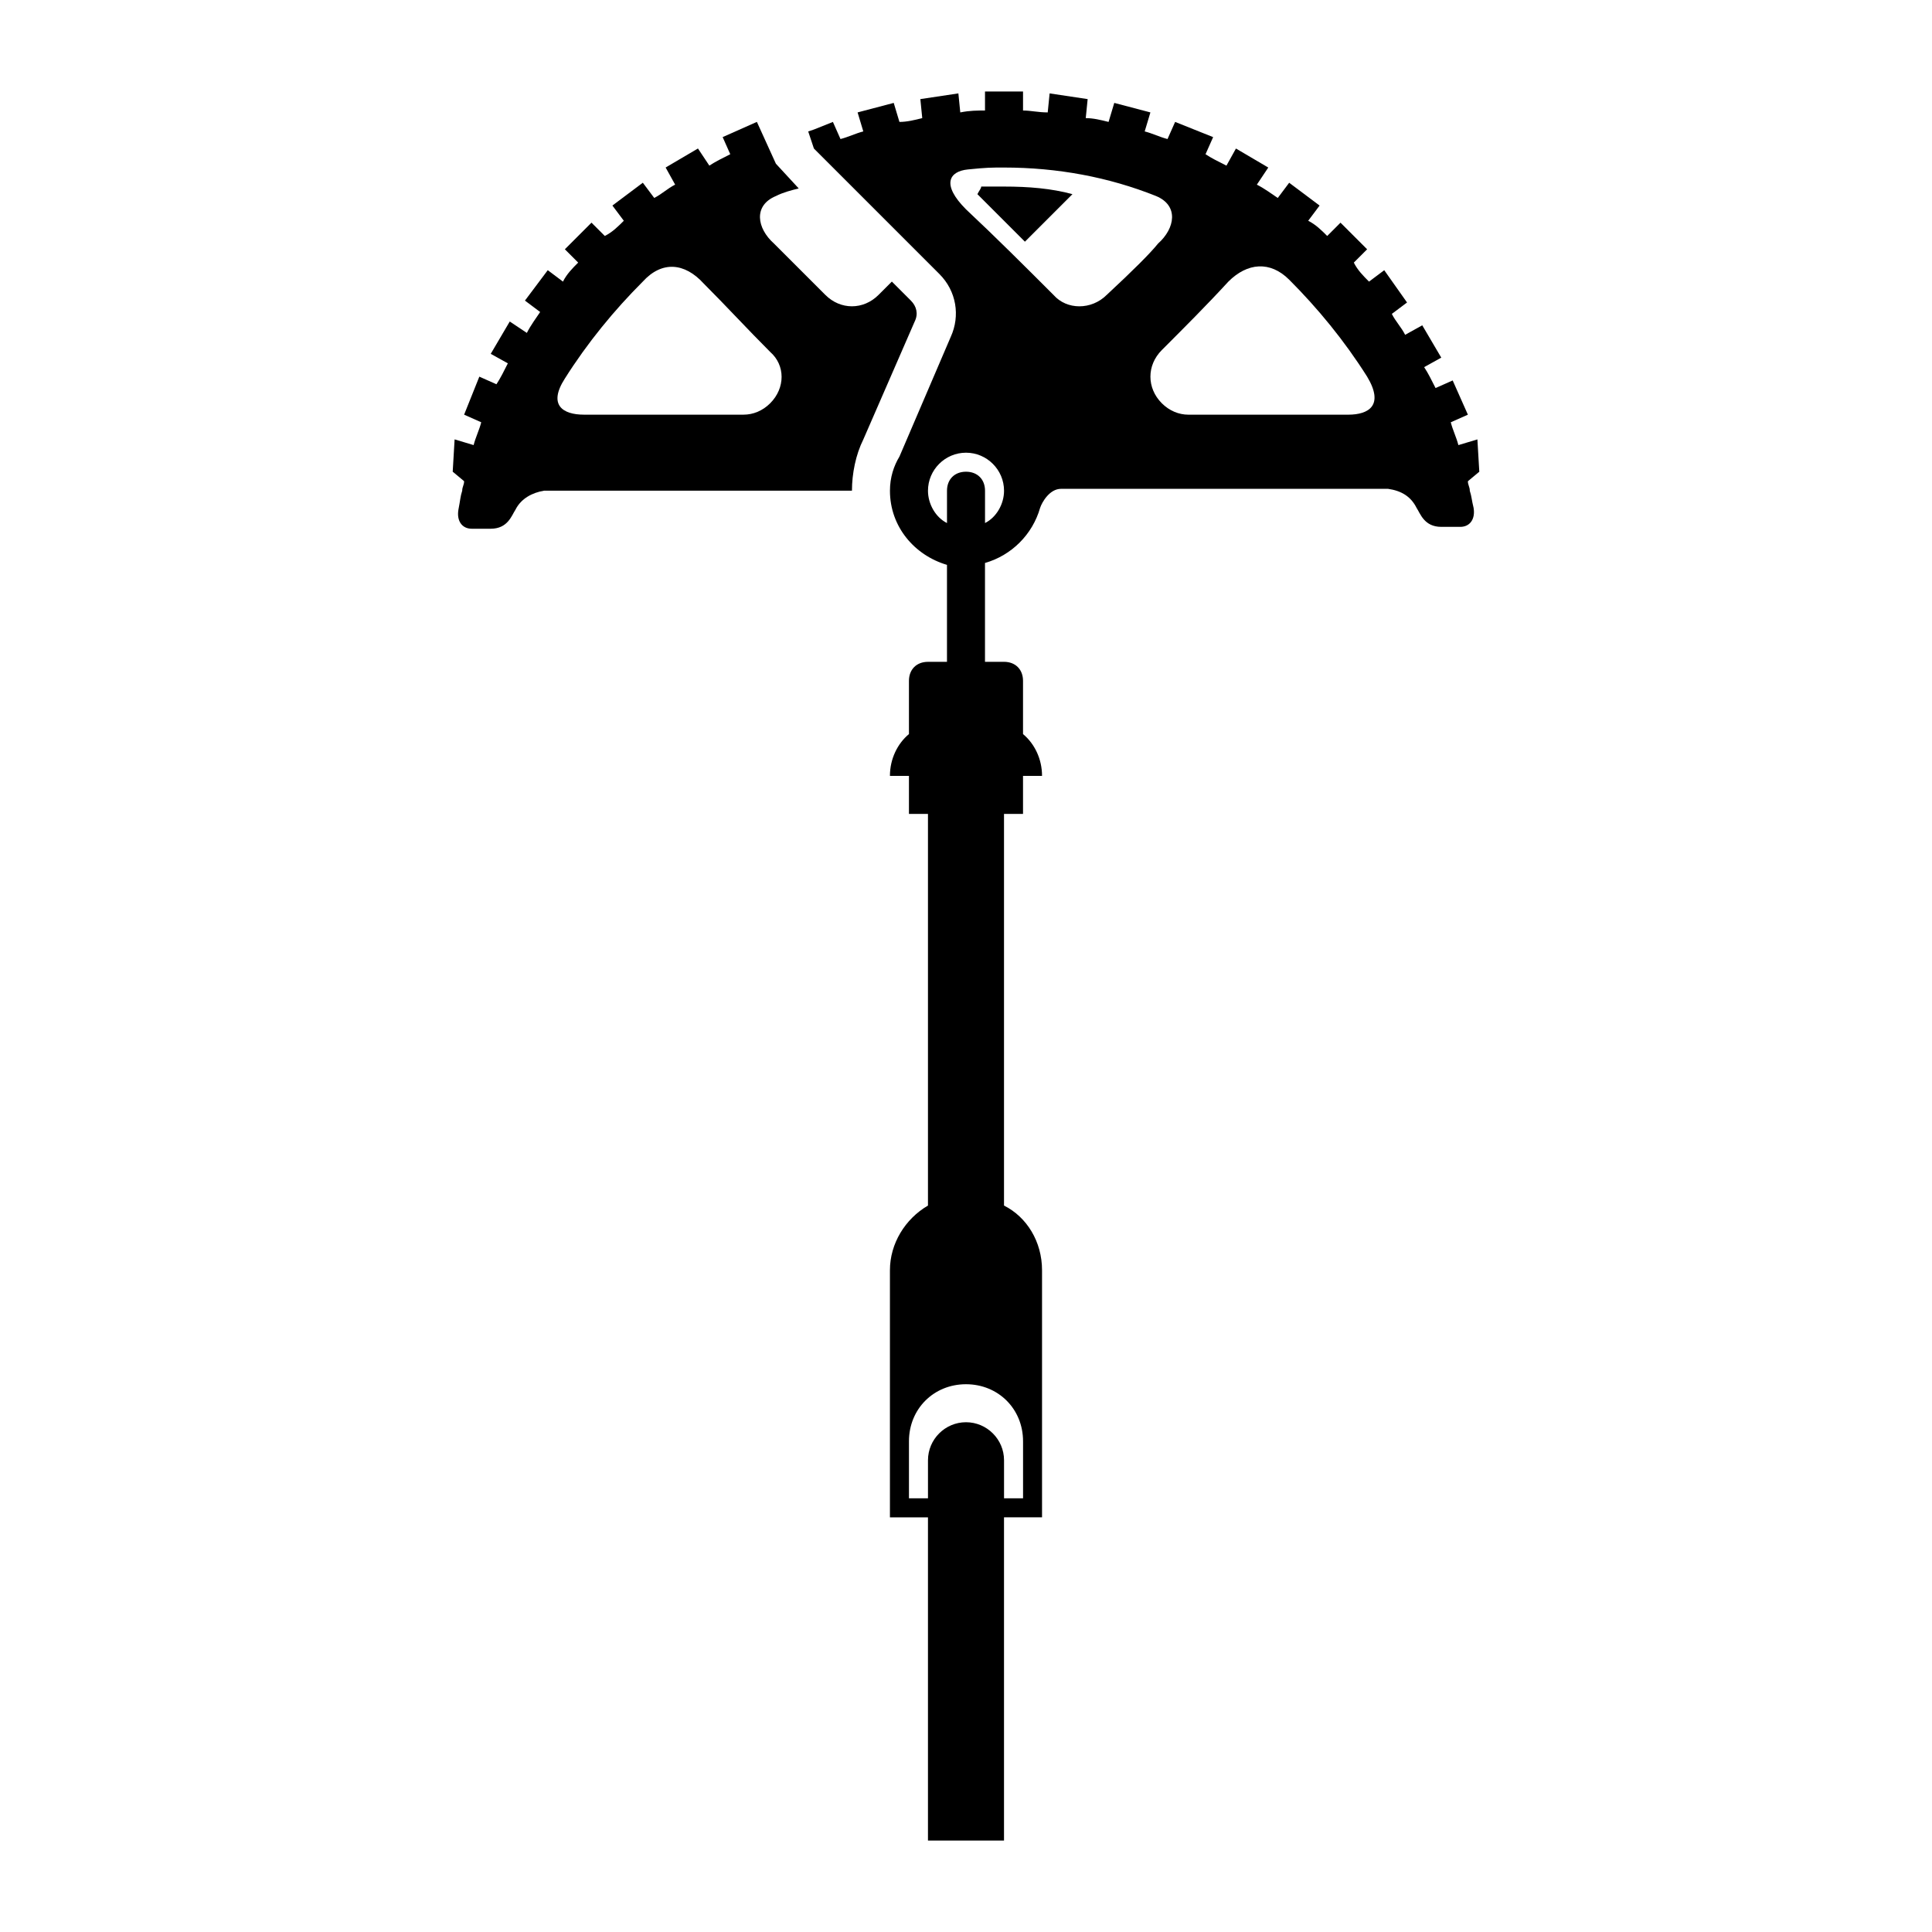 <?xml version="1.0" encoding="UTF-8"?>
<!-- Uploaded to: SVG Repo, www.svgrepo.com, Generator: SVG Repo Mixer Tools -->
<svg fill="#000000" width="800px" height="800px" version="1.1" viewBox="144 144 512 512" xmlns="http://www.w3.org/2000/svg">
 <g>
  <path d="m385.39 223.66-5.039-5.039-3.527 3.527c-4.031 4.031-10.078 4.031-14.105 0l-13.602-13.602c-4.535-4.031-5.543-10.074 0.504-12.594 2.016-1.008 4.031-1.512 6.047-2.016l-6.047-6.551-5.039-11.082-9.07 4.031 2.016 4.535c-2.016 1.008-4.031 2.016-5.543 3.023l-3.019-4.539-8.566 5.039 2.519 4.535c-2.016 1.008-3.527 2.519-5.543 3.527l-3.019-4.031-8.062 6.047 3.023 4.031c-1.512 1.512-3.023 3.023-5.039 4.031l-3.527-3.527-7.055 7.055 3.527 3.527c-1.512 1.512-3.023 3.023-4.031 5.039l-4.027-3.027-6.047 8.059 4.031 3.023c-1.008 1.512-2.519 3.527-3.527 5.543l-4.531-3.023-5.039 8.566 4.535 2.519c-1.008 2.016-2.016 4.031-3.023 5.543l-4.535-2.016-4.031 10.074 4.535 2.016c-0.504 2.016-1.512 4.031-2.016 6.047l-5.039-1.512-0.504 8.562 3.023 2.519c0 1.008-0.504 1.512-0.504 2.519-0.504 1.512-0.504 2.519-1.008 5.039-0.504 3.023 1.008 5.039 3.527 5.039h5.039c4.535 0 5.543-3.527 6.551-5.039 1.512-3.023 4.535-4.535 7.559-5.039h81.617c0-4.535 1.008-9.574 3.023-13.602l13.602-31.234c1.004-2.019 0.5-4.035-1.012-5.547zm-37.281 27.207c-2.016 2.016-4.535 3.023-7.055 3.023h-42.32c-5.543 0-9.574-2.519-5.039-9.574 6.047-9.574 13.098-18.137 20.656-25.695 5.039-5.543 11.082-5.039 16.121 0.504 6.047 6.047 11.586 12.09 17.633 18.137 4.035 3.527 4.035 9.574 0.004 13.605z"/>
  <path d="m404.03 193.44c0 0.504-0.504 1.008-1.008 2.016l0.504 0.504c4.031 4.031 8.062 8.062 12.09 12.09l12.594-12.594c-5.535-1.512-11.582-2.016-18.133-2.016h-6.047z"/>
  <path d="m533.51 274.05c0-1.008-0.504-1.512-0.504-2.519l3.023-2.519-0.504-8.566-5.039 1.512c-0.504-2.016-1.512-4.031-2.016-6.047l4.535-2.016-4.031-9.07-4.535 2.016c-1.008-2.016-2.016-4.031-3.023-5.543l4.535-2.519-5.039-8.566-4.535 2.519c-1.008-2.016-2.519-3.527-3.527-5.543l4.031-3.023-6.043-8.555-4.031 3.023c-1.512-1.512-3.023-3.023-4.031-5.039l3.527-3.527-7.055-7.055-3.523 3.527c-1.512-1.512-3.023-3.023-5.039-4.031l3.023-4.031-8.062-6.043-3.023 4.031c-1.512-1.008-3.527-2.519-5.543-3.527l3.027-4.535-8.566-5.039-2.519 4.535c-2.016-1.008-4.031-2.016-5.543-3.023l2.016-4.535-10.074-4.027-2.016 4.535c-2.016-0.504-4.031-1.512-6.047-2.016l1.512-5.039-9.574-2.519-1.512 5.039c-2.016-0.504-4.031-1.008-6.047-1.008l0.504-5.039-10.078-1.512-0.504 5.039c-2.512 0-4.527-0.504-6.543-0.504v-5.039h-10.078v5.039c-2.016 0-4.031 0-6.551 0.504l-0.504-5.039-10.078 1.512 0.504 5.039c-2.016 0.504-4.031 1.008-6.047 1.008l-1.512-5.039-9.574 2.519 1.512 5.039c-2.016 0.504-4.031 1.512-6.047 2.016l-2.008-4.535-5.035 2.016-1.512 0.504 1.512 4.531 33.254 33.254c4.535 4.535 5.543 11.082 3.023 16.625l-13.602 31.738c-1.516 2.519-2.523 5.543-2.523 9.07 0 9.574 6.551 17.129 15.113 19.648v25.695h-5.039c-3.023 0-5.039 2.016-5.039 5.039v14.105c-3.023 2.519-5.039 6.551-5.039 11.082h5.039v10.078h5.039v103.79c-6.047 3.527-10.078 10.078-10.078 17.129v65.496h10.078v85.648h20.152v-85.652h10.078v-65.492c0-7.559-4.031-14.105-10.078-17.129v-103.79h5.039v-10.078h5.039c0-4.535-2.016-8.566-5.039-11.082v-14.109c0-3.023-2.016-5.039-5.039-5.039h-5.039v-26.195c7.055-2.016 12.594-7.559 14.609-14.609 0.504-1.512 2.519-5.039 5.543-5.039h86.656c3.527 0.504 6.047 2.016 7.559 5.039 1.008 1.512 2.016 5.039 6.551 5.039h5.039c2.519 0 4.031-2.016 3.527-5.039-0.508-2.016-0.508-3.023-1.012-4.535zm-118.39 251.9v15.113h-5.039v-10.078c0-5.543-4.535-10.078-10.078-10.078-5.543 0-10.078 4.535-10.078 10.078v10.078h-5.039v-15.113c0-8.566 6.551-15.113 15.113-15.113 8.57 0 15.121 6.551 15.121 15.113zm-10.078-243.34v-8.562c0-3.023-2.016-5.039-5.039-5.039-3.023 0-5.039 2.016-5.039 5.039v8.566c-3.023-1.512-5.039-5.039-5.039-8.566 0-5.543 4.535-10.078 10.078-10.078 5.543 0 10.078 4.535 10.078 10.078 0 3.527-2.016 7.051-5.039 8.562zm32.246-60.457c-4.031 4.031-10.578 4.031-14.105 0-7.559-7.559-15.113-15.113-23.176-22.672-6.551-6.551-4.535-10.078 0.504-10.578 5.035-0.504 6.043-0.504 9.57-0.504 14.105 0 27.711 2.519 40.305 7.559 6.047 2.519 5.039 8.566 0.504 12.594-2.016 2.519-6.551 7.055-13.602 13.602zm63.984 31.742h-42.32c-2.519 0-5.039-1.008-7.055-3.023-4.031-4.031-4.031-10.078 0-14.105 6.047-6.047 12.09-12.09 17.633-18.137 5.039-5.039 11.082-5.543 16.121-0.504 7.559 7.559 14.609 16.121 20.656 25.695 4.535 7.555 0.504 10.074-5.035 10.074z"/>
 </g>
</svg>